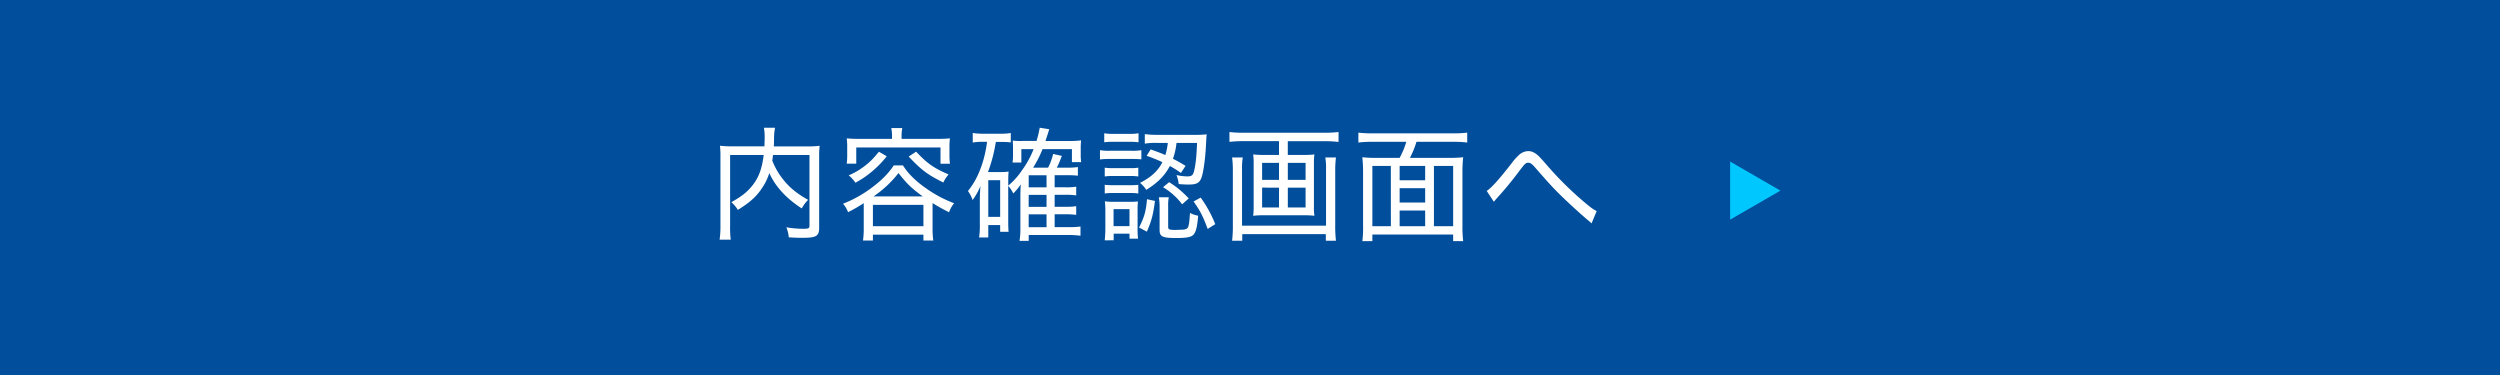 <svg id="レイヤー_1" data-name="レイヤー 1" xmlns="http://www.w3.org/2000/svg" viewBox="0 0 1665 250"><defs><style>.cls-1{fill:#004e9c;}.cls-2{fill:#fff;}.cls-3{fill:#00c8ff;}</style></defs><rect class="cls-1" width="1665" height="250"/><path class="cls-2" d="M514.81,103.25c-.17,1.64-.25,2.21-.49,3.67a47.39,47.39,0,0,0,8.24,13.79c3.75,4.56,8.72,8.56,15.65,12.39a23.57,23.57,0,0,0-4.24,5.71c-10.35-6.69-17.61-14.6-21.61-23.57a36.18,36.18,0,0,1-4.48,9.46c-3.84,6-8.24,10-16.48,15.09a22.05,22.05,0,0,0-4.32-5.14c6.52-3.67,9.7-6.11,13.21-10.11,4.73-5.55,7.18-11.74,8.32-21.29H486.26v47.14a61,61,0,0,0,.41,9.22h-7.42a59.94,59.94,0,0,0,.57-9.3V104.56a61,61,0,0,0-.33-7.5,67.82,67.82,0,0,0,8.49.4H509.1c.08-2.28.16-3.75.16-5.3a35.06,35.06,0,0,0-.49-7.09h7.42a33.27,33.27,0,0,0-.65,6c-.08,4.57-.08,4.89-.16,6.44h21.94a66.58,66.58,0,0,0,8.56-.4,64.52,64.52,0,0,0-.32,7.42v47c0,5.71-1.8,6.85-11.1,6.85-2.85,0-5.46-.08-9.13-.32a22.4,22.4,0,0,0-1.63-6.69,66.79,66.79,0,0,0,11.09,1c3.75,0,4.32-.24,4.32-2.2V103.25Z"/><path class="cls-2" d="M575.25,135.31a101.68,101.68,0,0,1-10.44,6,18.89,18.89,0,0,0-3.35-5.63,80.42,80.42,0,0,0,19.33-10.84c6.45-4.81,11.18-9.63,14.44-14.68h6.12c3.58,5.62,8.56,10.52,15.74,15.49a81.63,81.63,0,0,0,18.35,9.71,18.43,18.43,0,0,0-3.35,6,119.16,119.16,0,0,1-11-6.11v17.45a53.56,53.56,0,0,0,.49,7.5H615v-3.91H581.36v3.91h-6.6a57,57,0,0,0,.49-7.5Zm18.84-44.86a26.6,26.6,0,0,0-.49-5.14h7.34a26.29,26.29,0,0,0-.49,5.06v2.12h23.81c3.27,0,5.63-.08,8.4-.33a38.81,38.81,0,0,0-.32,5.63v5.46a40.37,40.37,0,0,0,.32,5.79h-6.28V98.2H570.27V109h-6.36a40.22,40.22,0,0,0,.33-5.79V97.79a39.41,39.41,0,0,0-.33-5.63c2.77.25,5.22.33,8.48.33h21.7Zm-3.51,13.62a66.86,66.86,0,0,1-10.28,10.52,61.43,61.43,0,0,1-10.6,7.1,20.87,20.87,0,0,0-4.49-4.9,45.21,45.21,0,0,0,9.87-5.63c4-2.93,6.28-5.22,10.28-10.11Zm-9.22,46.57H615V136.45H581.36Zm33.2-19.82c-7.75-5.63-10.93-8.81-16.15-15.58a73.55,73.55,0,0,1-16.64,15.58ZM610.15,101c7.26,7.75,11.67,10.93,21.62,15.17a22.66,22.66,0,0,0-3.51,5.38c-10.52-5.22-14.6-8.32-23.08-17.29Z"/><path class="cls-2" d="M671.49,147.7c0,3.18.08,4.81.24,6.69h-5.62V149.9H658.2v8.24h-6.12a52.33,52.33,0,0,0,.49-7.91V132c0-1.22.16-5.46.41-8.07a44.14,44.14,0,0,1-5.22,9.3,22.34,22.34,0,0,0-3.1-6c4.4-5.54,7.25-11.09,9.78-19a81.38,81.38,0,0,0,2.94-13.78h-2.53a35.15,35.15,0,0,0-7,.49V88.57a48.24,48.24,0,0,0,7.5.49H666a38,38,0,0,0,7.18-.49v6.28a45,45,0,0,0-5.63-.32h-4.32A103.62,103.62,0,0,1,658,114.59h8.73a29.24,29.24,0,0,0,5-.33c-.16,1.88-.24,3.67-.24,6.45v2.93a48.51,48.51,0,0,0,9.3-10.44,61,61,0,0,0,7.58-13.86h-8.15v8.89h-5.88a28.77,28.77,0,0,0,.33-5V97.79c0-.9-.08-2.28-.16-4.16a39.87,39.87,0,0,0,6.77.24h9.05a68.42,68.42,0,0,0,2.12-8.8l6.36,1c-1.3,4.07-2.12,6.68-2.53,7.82H712.1a56.4,56.4,0,0,0,7.92-.4,46.2,46.2,0,0,0-.25,5.54v4.24a26.91,26.91,0,0,0,.33,4.73h-6.2V99.34H694.33a73.32,73.32,0,0,1-6.28,12.31h10a40.49,40.49,0,0,0,3.34-9.13l5.79,1.3c-.24.66-.41,1.15-.57,1.47a50,50,0,0,1-2.77,6.36h6.85a43.29,43.29,0,0,0,7.18-.4V117a69.17,69.17,0,0,0-7-.33H702.4v8.07h7.1a41.83,41.83,0,0,0,7.25-.4v5.79a51.09,51.09,0,0,0-7.09-.41H702.4v8h7.1a42.37,42.37,0,0,0,7.25-.41v5.79a53.42,53.42,0,0,0-7.09-.4H702.4v8.56h9.46a49.1,49.1,0,0,0,7.75-.41V157a61.09,61.09,0,0,0-7.75-.49H685.11v3.92H679a48.86,48.86,0,0,0,.57-8.65V130.17c.08-4.49.17-6.93.25-7.42a36.59,36.59,0,0,1-5,6.11,18.72,18.72,0,0,0-3.34-5.05Zm-13.29-3.26h7.91V120H658.2ZM697,124.78v-8.07H685.11v8.07Zm-11.91,13H697v-8H685.11Zm0,13.54H697v-8.56H685.11Z"/><path class="cls-2" d="M732.58,100a33.45,33.45,0,0,0,6.52.41h14.52a31.56,31.56,0,0,0,6.53-.41v6.12a57.65,57.65,0,0,0-6-.25H739.1a48.53,48.53,0,0,0-6.52.33Zm2.85-11.25a31.33,31.33,0,0,0,6.12.4h10.6a31.77,31.77,0,0,0,6.12-.4v6a46.3,46.3,0,0,0-6.12-.32h-10.6a43.3,43.3,0,0,0-6.12.32Zm.33,22.91a30.71,30.71,0,0,0,5.47.33h11.58a28.12,28.12,0,0,0,5.3-.33v5.88a32.92,32.92,0,0,0-5.3-.33H741.23a31.35,31.35,0,0,0-5.47.33Zm0,11.42a44.78,44.78,0,0,0,5.47.25h11.58a40.12,40.12,0,0,0,5.3-.25v5.79a33.3,33.3,0,0,0-5.38-.32H741.14a32.6,32.6,0,0,0-5.38.32Zm0,37c.25-2.61.41-5.14.41-7.91V140.69a54.1,54.1,0,0,0-.33-6.61,45.5,45.5,0,0,0,6.61.33H752a45.14,45.14,0,0,0,5.87-.25,55.52,55.52,0,0,0-.24,6.2v12a47.19,47.19,0,0,0,.32,6.61h-5.7v-3.35H741.71V160Zm5.87-9.46h10.61V139.3H741.63Zm27.57-16.8c-1.22,9.29-2.12,12.8-5.38,20.47l-5.22-2.78c3.42-6.6,4.65-10.84,5.3-18.84ZM766.35,99.5c4.81,1.71,6.68,2.45,9.78,3.75a40.31,40.31,0,0,0,1.63-8.07h-7a43.41,43.41,0,0,0-8.32.49V89.31a57.37,57.37,0,0,0,8.4.49H796a64.05,64.05,0,0,0,7.67-.33c-.16,1.14-.16,1.14-.57,8.65-.49,8.48-1.71,17-2.94,20.3-1.38,3.51-3.26,4.49-8.72,4.49-2,0-4.57-.16-6.45-.33a19.57,19.57,0,0,0-1.47-6,32.93,32.93,0,0,0,7.34.89c2.94,0,3.84-.81,4.57-4.32,1-4.48,1.47-9.38,1.8-17.94H783.55a45.08,45.08,0,0,1-2.36,10.52c2.85,1.47,4.4,2.28,8.4,4.73l-3.1,4.73a70.16,70.16,0,0,0-7.34-4.65c-3.51,6.53-7.91,11-15.74,15.91a19.25,19.25,0,0,0-4.16-4.65c7.5-3.84,11.91-7.91,14.92-13.79a106.53,106.53,0,0,0-10.52-4.24ZM778,151c0,1.8.73,2.12,4.48,2.12,1.63,0,5.39-.16,6.12-.24,2.28-.41,2.86-1.14,3.34-4.4.25-1.8.41-4.08.58-6.69a18.5,18.5,0,0,0,5.46,1.87c-.57,6.28-1.14,9.55-2.37,11.59-1.38,2.52-4.07,3.26-12.23,3.26-9.22,0-11.09-.9-11.09-5.39V137.83a38.68,38.68,0,0,0-.49-6.44h6.61a28.6,28.6,0,0,0-.41,6Zm.65-29.68a63.31,63.31,0,0,1,13.05,10.84l-4.4,3.92a44.36,44.36,0,0,0-12.73-11.42Zm21,10.27a81.22,81.22,0,0,1,9.71,17.7l-5.06,3.18c-3-8.23-5-12.15-9.38-18.27Z"/><path class="cls-2" d="M868.62,103.17a53,53,0,0,0,6.77-.32,42.3,42.3,0,0,0-.32,5.87v29.11a41,41,0,0,0,.32,5.88,55,55,0,0,0-7-.33H841.71a55.8,55.8,0,0,0-7.1.33,40.82,40.82,0,0,0,.33-5.88V108.72a40.68,40.68,0,0,0-.33-5.87,53.08,53.08,0,0,0,6.77.32h10.44V94h-24a75.58,75.58,0,0,0-9,.49V87.92a69.11,69.11,0,0,0,9,.49h54.65a73.57,73.57,0,0,0,9-.49v6.61a73.57,73.57,0,0,0-9-.49h-24.8v9.13Zm21.13,1.72a67.91,67.91,0,0,0-.49,8.64v36.7a81.48,81.48,0,0,0,.49,10.11H883v-4.4H827.35v4.4h-6.77a80.81,80.81,0,0,0,.5-10.19v-36.7a66.47,66.47,0,0,0-.5-8.56h7.1a44.21,44.21,0,0,0-.49,7.66v37.76h55.95V112.47a39.4,39.4,0,0,0-.49-7.58Zm-49.18,3.58v11.34h11.25V108.47Zm0,16.48v13.21h11.25V125Zm17.12-5.14h11.83V108.47H857.69Zm0,18.35h11.83V125H857.69Z"/><path class="cls-2" d="M932.16,105.13a51.8,51.8,0,0,0,4.41-10.68H913.73a71.2,71.2,0,0,0-9.05.49V88.33a71.73,71.73,0,0,0,9,.49h54.48a71.84,71.84,0,0,0,9-.49v6.61a69,69,0,0,0-9-.49h-24.8A58.92,58.92,0,0,1,939,105.13h25.77a79.44,79.44,0,0,0,9.71-.41,88,88,0,0,0-.49,10.36v35.4a79,79,0,0,0,.49,10.11H967.8v-4.41H914v4.41h-6.68a69,69,0,0,0,.49-10.28V115a100.56,100.56,0,0,0-.49-10.28,77.22,77.22,0,0,0,9.54.41Zm-5.87,5.38H914v40.13h12.32Zm5.87,0v9.55h17v-9.55Zm0,24.39h17v-9.54h-17Zm17,5.3h-17v10.44h17ZM955,150.64h12.8V110.51H955Z"/><path class="cls-2" d="M990.15,127.15c3.18-2,8.57-8.07,16.8-18.68a34.65,34.65,0,0,1,4.33-4.89,9.45,9.45,0,0,1,6.52-2.94c2.45,0,4.65,1.06,7.18,3.51.81.82,2.53,2.69,5.71,6.36a223.4,223.4,0,0,0,25.52,25c3.51,2.94,5.14,4.08,7.18,5.06l-3.42,8.23c-.82-.81-1-1-2.21-2-5.13-4.25-15.17-13.46-20.39-18.76-4.24-4.24-7.5-7.91-14.92-16.4-2-2.36-3.26-3.26-4.57-3.26-1.71,0-2.28.57-6,5.47a231.3,231.3,0,0,1-15.5,18.75c-.65.82-.9,1.06-1.47,1.8Z"/><polygon class="cls-3" points="1185.75 126.95 1152.26 107.61 1152.26 146.29 1185.75 126.95"/></svg>